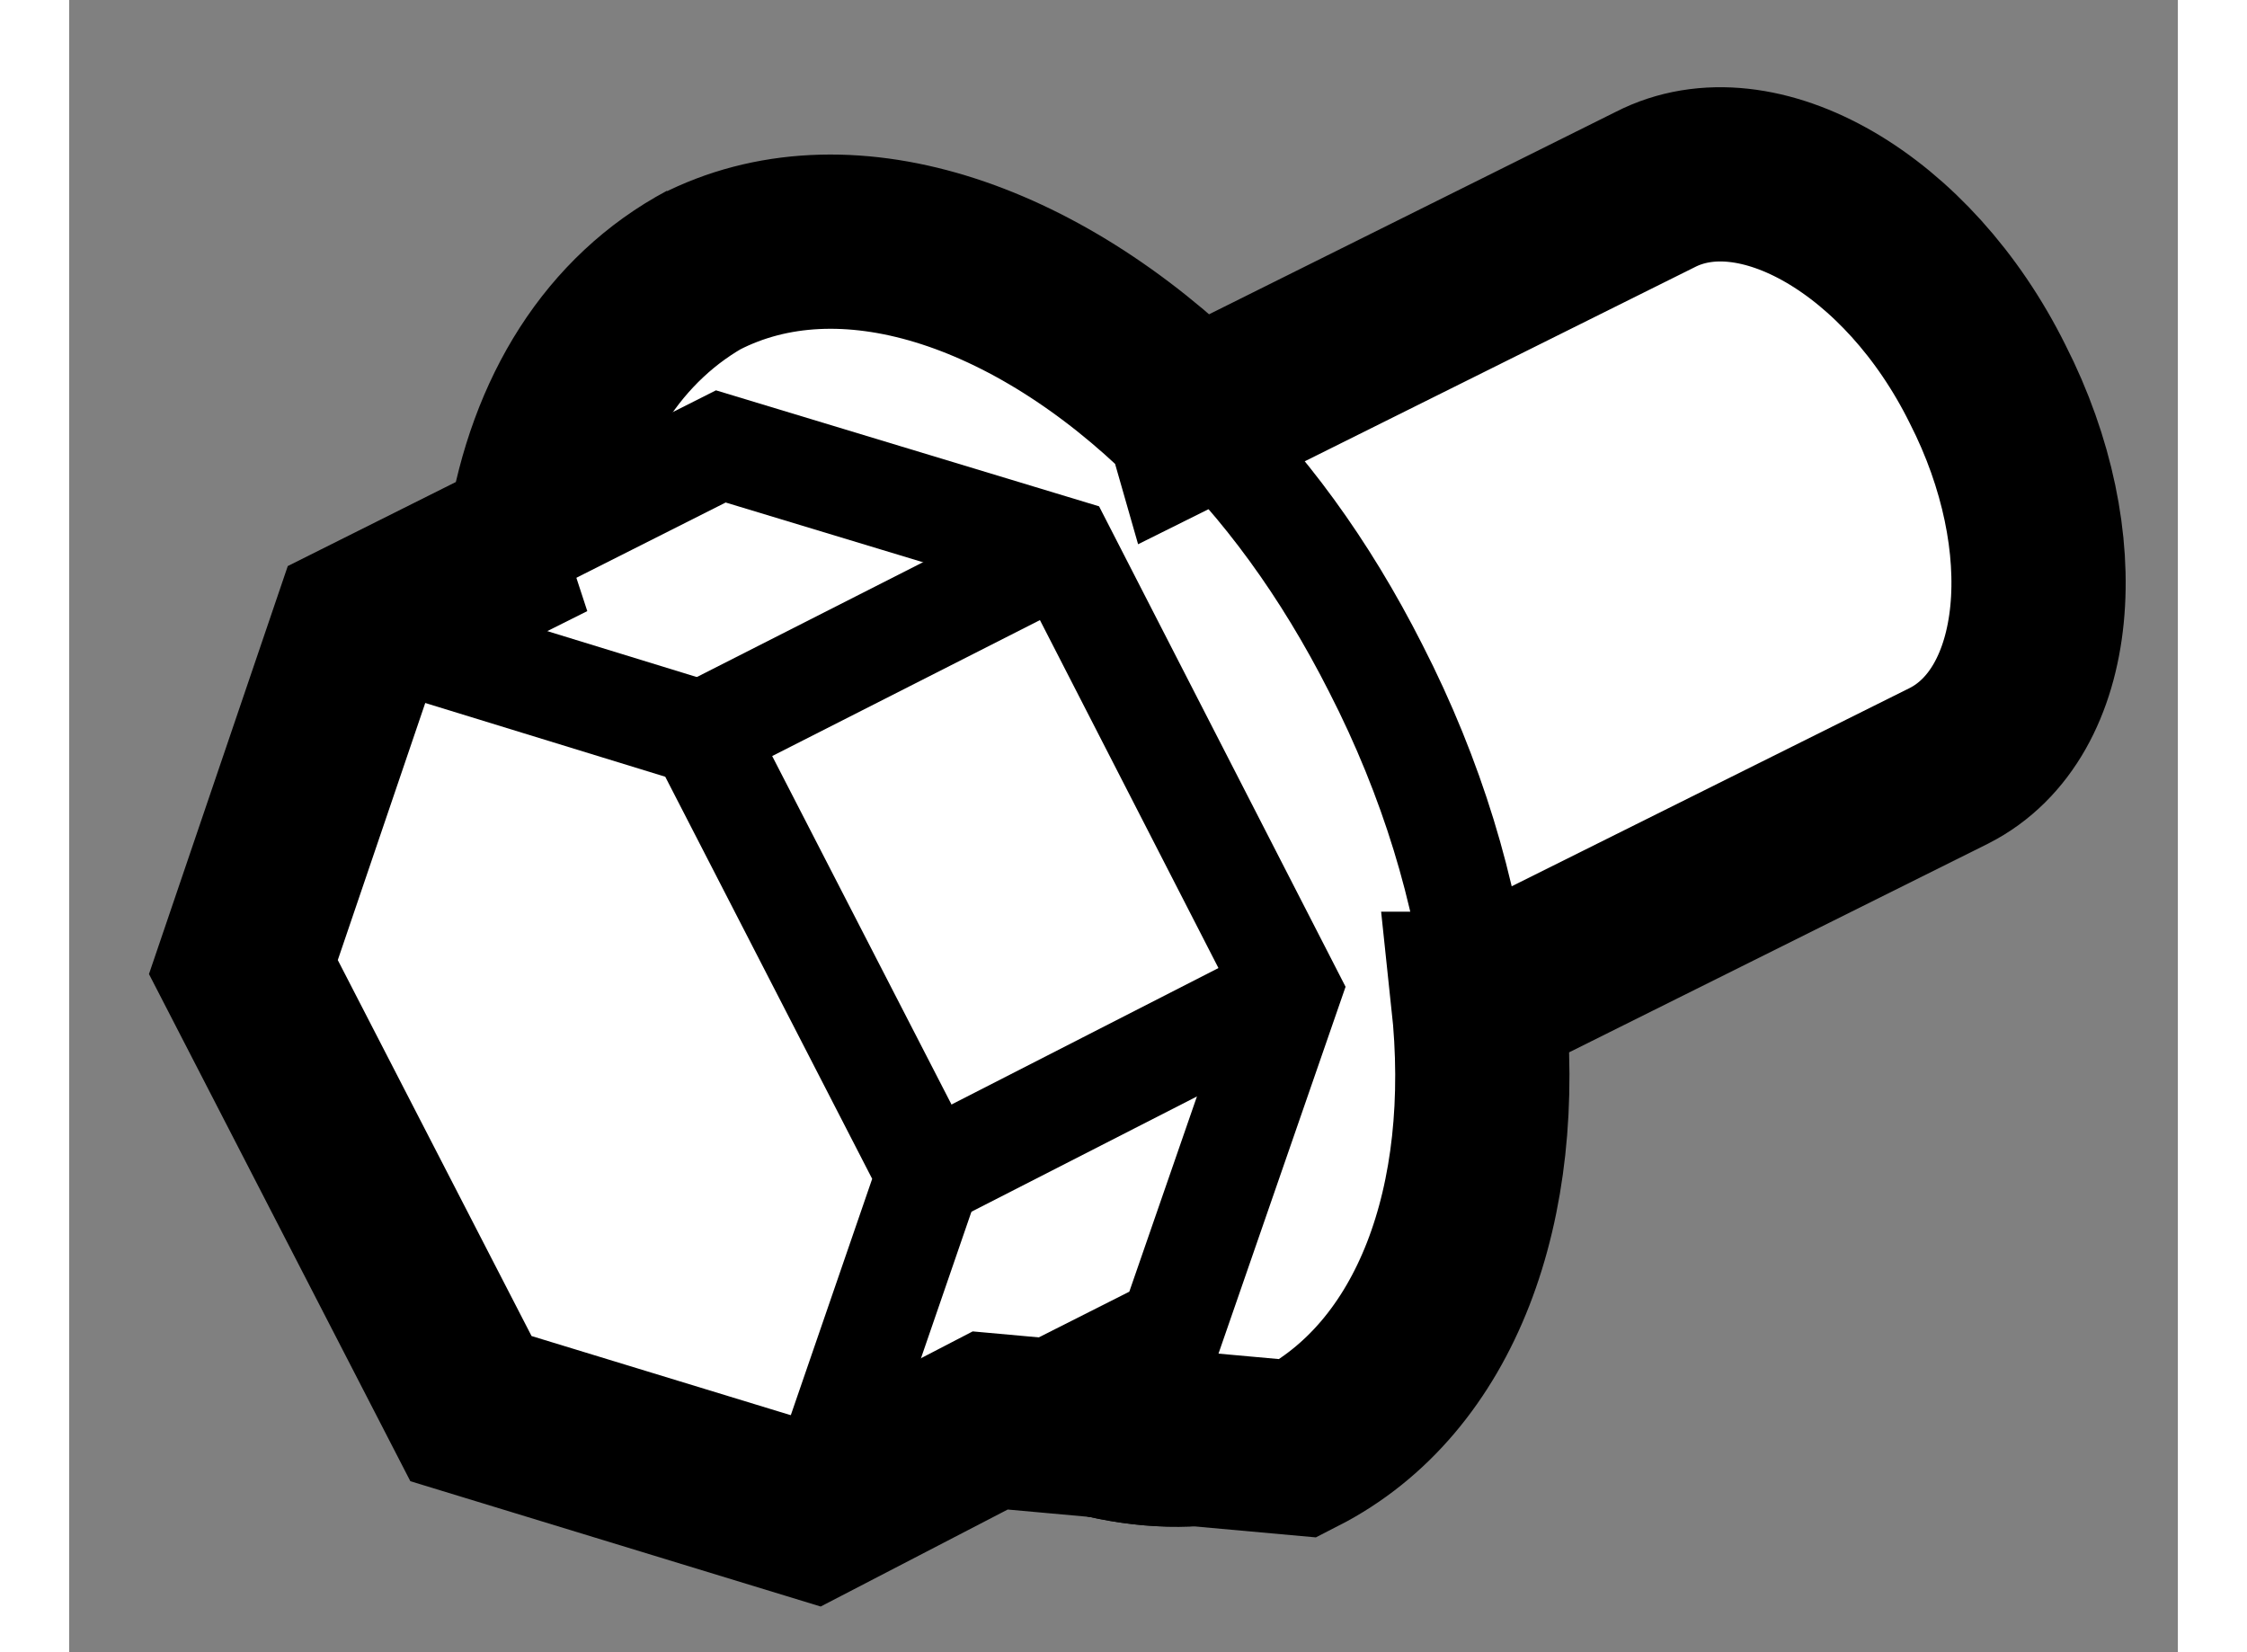 <?xml version="1.0" encoding="utf-8"?>
<!-- Generator: Adobe Illustrator 15.1.0, SVG Export Plug-In . SVG Version: 6.00 Build 0)  -->
<!DOCTYPE svg PUBLIC "-//W3C//DTD SVG 1.1//EN" "http://www.w3.org/Graphics/SVG/1.1/DTD/svg11.dtd">
<svg version="1.1" xmlns="http://www.w3.org/2000/svg" xmlns:xlink="http://www.w3.org/1999/xlink" x="0px" y="0px" width="244.8px"
	 height="180px" viewBox="137.637 60.907 6.051 4.741" enable-background="new 0 0 244.8 180" xml:space="preserve">
	
<rect x="137.637" y="60.907" width="6.051" height="4.741" fill="#808080" stroke="none"/>
	
<g><path fill="#FFFFFF" stroke="#000000" stroke-width="0.5" d="M140.28,64.983l-0.511,0.265l-0.979-0.299l-0.653-1.267l0.331-0.973
			l0.544-0.272l-0.041,0.007c0.057-0.351,0.229-0.625,0.499-0.769l-0.025,0.014c0.413-0.213,0.964-0.029,1.415,0.415l0.002,0.007
			l1.326-0.66c0.292-0.15,0.726,0.098,0.954,0.558c0.231,0.453,0.184,0.945-0.11,1.095l-1.343,0.669h-0.009
			c0.063,0.587-0.12,1.088-0.515,1.29L140.28,64.983z"></path><path fill="none" stroke="#000000" stroke-width="0.3" d="M140.86,62.104c-0.451-0.444-1.002-0.628-1.415-0.415"></path><path fill="none" stroke="#000000" stroke-width="0.3" d="M141.166,65.062c0.395-0.202,0.578-0.703,0.515-1.29"></path><path fill="none" stroke="#000000" stroke-width="0.3" d="M140.296,65.005c0.317,0.156,0.63,0.181,0.899,0.041"></path><path fill="none" stroke="#000000" stroke-width="0.3" d="M139.471,61.675c-0.27,0.143-0.442,0.417-0.499,0.769"></path><path fill="none" stroke="#000000" stroke-width="0.3" d="M140.296,65.005c0.317,0.156,0.63,0.181,0.899,0.041"></path><polyline fill="none" stroke="#000000" stroke-width="0.3" points="138.469,62.709 139.452,63.011 140.104,64.278 139.77,65.248 
					"></polyline><polyline fill="none" stroke="#000000" stroke-width="0.3" points="139.013,62.437 139.507,62.188 140.488,62.485 141.137,63.75 
			140.801,64.72 140.28,64.983 		"></polyline><line fill="none" stroke="#000000" stroke-width="0.3" x1="141.137" y1="63.75" x2="140.104" y2="64.278"></line><line fill="none" stroke="#000000" stroke-width="0.3" x1="140.488" y1="62.485" x2="139.452" y2="63.011"></line><path fill="none" stroke="#000000" stroke-width="0.3" d="M141.681,63.772c-0.036-0.306-0.132-0.63-0.295-0.948
			c-0.145-0.286-0.321-0.528-0.525-0.721"></path></g>


</svg>